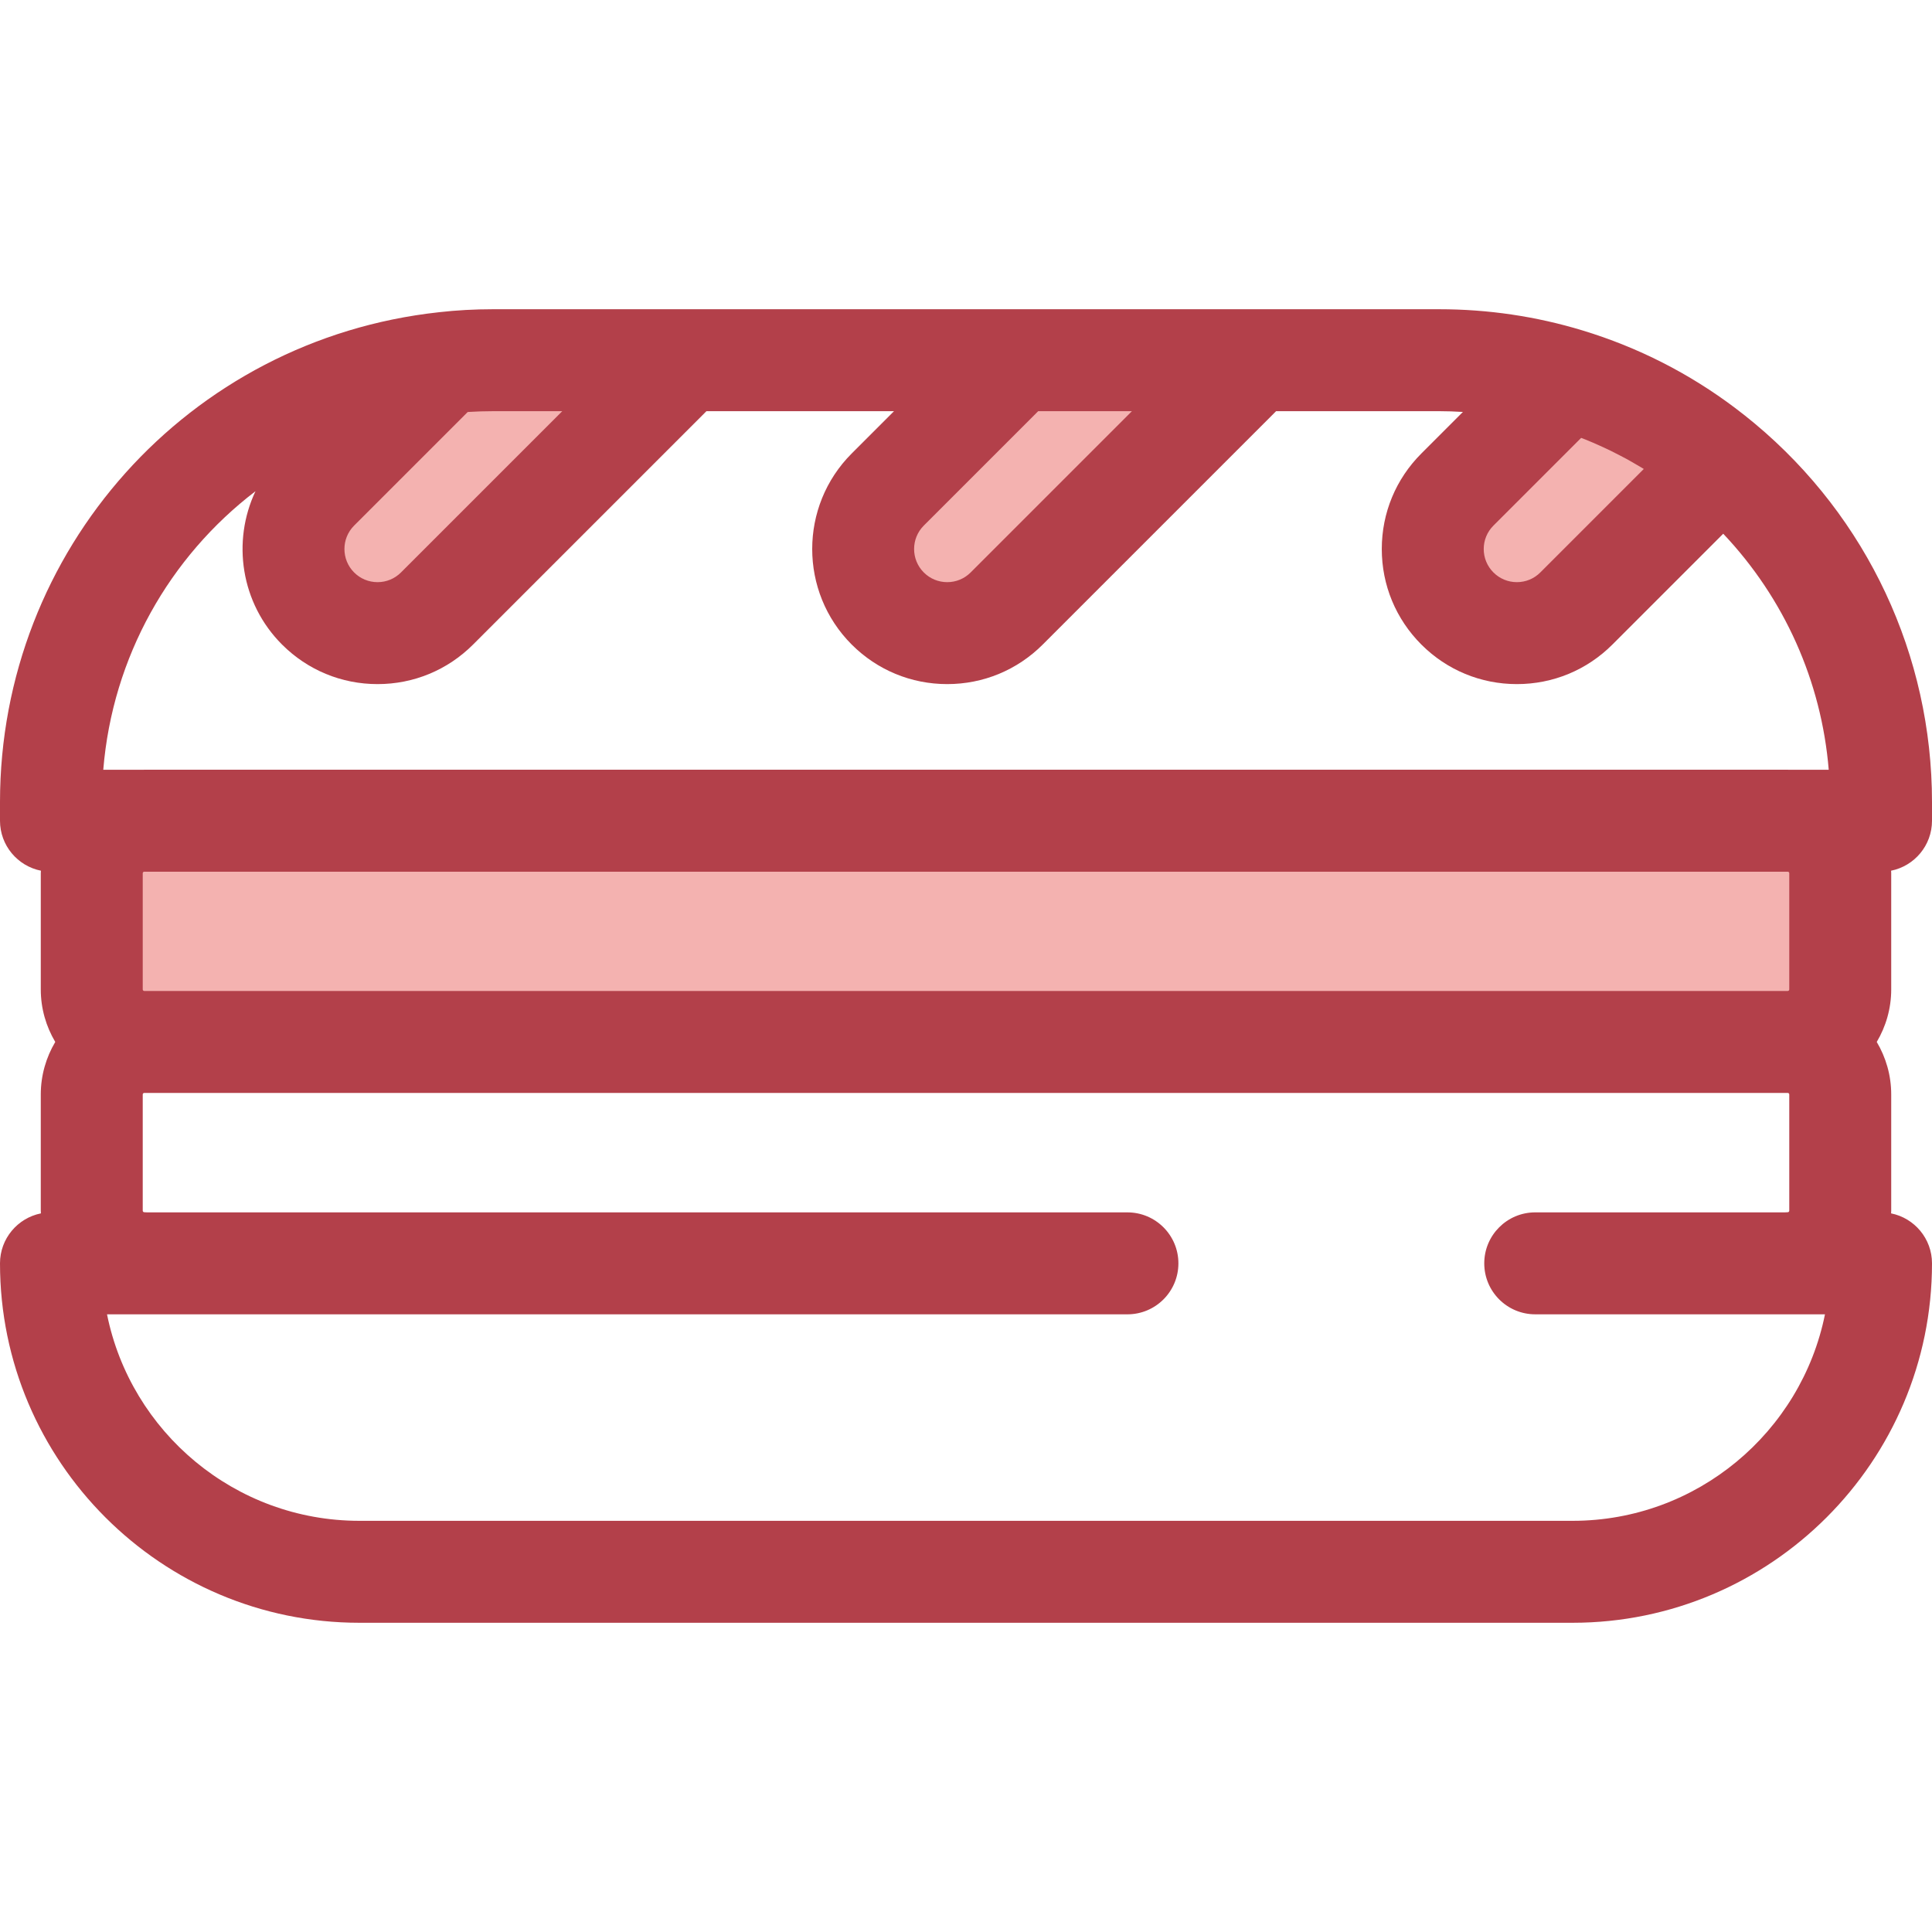 <?xml version="1.0" encoding="iso-8859-1"?>
<!-- Uploaded to: SVG Repo, www.svgrepo.com, Generator: SVG Repo Mixer Tools -->
<svg height="800px" width="800px" version="1.1" id="Layer_1" xmlns="http://www.w3.org/2000/svg" xmlns:xlink="http://www.w3.org/1999/xlink" 
	 viewBox="0 0 512 512" xml:space="preserve">
<g>
	<path style="fill:#F4B2B0;" d="M473.766,276.127H38.234c-7.687,0-13.917-6.23-13.917-13.917v-30.8
		c0-7.687,6.23-13.917,13.917-13.917h435.532c7.687,0,13.917,6.23,13.917,13.917v30.8
		C487.683,269.897,481.453,276.127,473.766,276.127z"/>
	<path style="fill:#F4B2B0;" d="M181.618,95.458l-65.803,65.803c-8.7,8.7-22.817,8.7-31.517,0c-8.713-8.713-8.713-22.817,0-31.531
		l33.57-33.57c4.188-0.473,8.443-0.702,12.753-0.702L181.618,95.458L181.618,95.458z"/>
	<path style="fill:#F4B2B0;" d="M332.584,95.458l-65.803,65.803c-8.7,8.7-22.817,8.7-31.517,0c-8.713-8.713-8.713-22.817,0-31.531
		l34.273-34.273H332.584z"/>
	<path style="fill:#F4B2B0;" d="M456.382,122.625l-38.636,38.636c-8.7,8.7-22.817,8.7-31.517,0c-8.713-8.713-8.713-22.817,0-31.531
		l29.234-29.234C430.634,105.103,444.508,112.709,456.382,122.625z"/>
</g>
<path style="fill:#B3404A;" d="M512,217.5v-4.931c0-38.842-17.116-75.406-46.959-100.314c-1.69-1.41-3.407-2.775-5.154-4.092
	c-12.223-9.22-25.818-16.135-40.489-20.589c-0.001,0-0.003,0-0.004-0.001c-0.001,0-0.004-0.001-0.007-0.003
	c-0.001,0-0.004,0-0.005-0.001c-12.25-3.729-25.035-5.62-38.003-5.62h-48.795h-63.048h-87.918h-50.997
	c-4.839,0-9.639,0.265-14.202,0.781c-0.008,0.001-0.015,0.003-0.023,0.003c-0.014,0.001-0.028,0.003-0.042,0.004
	c-0.02,0.003-0.039,0.007-0.058,0.009C49.987,89.967,0,145.757,0,212.569v4.931c0,6.548,4.658,12.004,10.841,13.243
	c-0.005,0.224-0.034,0.442-0.034,0.667v30.8c0,5.084,1.414,9.831,3.835,13.917c-2.421,4.087-3.835,8.835-3.835,13.919v30.798
	c0,0.24,0.03,0.473,0.036,0.712C4.659,322.795,0,328.253,0,334.801c0,52.521,42.73,95.251,95.251,95.251h321.498
	c52.521,0,95.251-42.73,95.251-95.251c0-6.548-4.659-12.006-10.844-13.243c0.007-0.239,0.036-0.471,0.036-0.712v-30.8
	c0-5.084-1.414-9.832-3.835-13.917c2.419-4.087,3.835-8.834,3.835-13.917v-30.8c0-0.226-0.028-0.443-0.034-0.667
	C507.341,229.504,512,224.048,512,217.5z M395.783,139.283l23.237-23.239c0.42,0.163,0.844,0.32,1.263,0.489
	c0.643,0.261,1.285,0.526,1.921,0.798c0.886,0.38,1.766,0.775,2.64,1.179c0.619,0.286,1.237,0.571,1.849,0.869
	c0.889,0.432,1.768,0.886,2.645,1.346c0.577,0.303,1.159,0.597,1.731,0.911c0.931,0.509,1.847,1.047,2.763,1.586
	c0.498,0.293,1.004,0.575,1.498,0.878c0.097,0.059,0.19,0.126,0.288,0.185l-27.422,27.424c-1.658,1.656-3.861,2.568-6.207,2.568
	c-2.347,0-4.55-0.912-6.206-2.568c-1.663-1.662-2.579-3.869-2.579-6.213C393.203,143.152,394.118,140.946,395.783,139.283z
	 M299.97,108.967l-42.741,42.742c-1.656,1.656-3.861,2.568-6.206,2.568c-2.347,0-4.551-0.912-6.206-2.568
	c-3.426-3.426-3.426-9,0-12.426l30.316-30.316H299.97z M149.004,108.967l-42.742,42.742c-1.656,1.656-3.86,2.568-6.206,2.568
	c-2.345,0-4.55-0.912-6.206-2.568c-3.426-3.426-3.426-9,0-12.426l30.093-30.093c0.151-0.009,0.301-0.022,0.453-0.031
	c0.688-0.042,1.379-0.073,2.072-0.1c0.342-0.014,0.682-0.031,1.025-0.042c1.037-0.031,2.08-0.05,3.127-0.05H149.004z
	 M67.702,130.182c-6.271,13.286-3.927,29.661,7.044,40.632c6.759,6.759,15.749,10.482,25.311,10.482
	c9.563,0,18.552-3.723,25.311-10.482l61.847-61.847h49.707l-11.211,11.211c-13.959,13.959-13.959,36.675,0,50.635
	c6.759,6.759,15.749,10.482,25.311,10.482c9.562,0,18.551-3.722,25.311-10.482l61.847-61.847h43.2c2.11,0,4.211,0.078,6.305,0.204
	l-11.006,11.007c-6.767,6.765-10.494,15.757-10.494,25.318s3.727,18.551,10.493,25.318c6.759,6.759,15.748,10.482,25.311,10.482
	c9.562,0,18.551-3.722,25.311-10.482l29.372-29.372c16.152,17.078,26.023,39.058,27.959,62.549h-10.733
	c-0.043,0-0.086-0.007-0.13-0.007H38.234c-0.043,0-0.086,0.007-0.13,0.007H27.367C29.812,174.031,44.968,147.537,67.702,130.182z
	 M474.174,231.41v30.8c0,0.226-0.184,0.408-0.408,0.408H38.234c-0.226,0-0.408-0.182-0.408-0.408v-30.8
	c0-0.219,0.176-0.392,0.392-0.401h435.565C473.999,231.019,474.174,231.192,474.174,231.41z M416.749,403.033H95.251
	c-33.002,0-60.605-23.547-66.89-54.723H298.78c7.46,0,13.509-6.048,13.509-13.509s-6.049-13.509-13.509-13.509H38.992
	c-0.253-0.013-0.501-0.038-0.758-0.038c-0.226,0-0.408-0.184-0.408-0.408v-30.8c0-0.226,0.182-0.408,0.408-0.408h435.532
	c0.224,0,0.408,0.184,0.408,0.408v30.798c0,0.226-0.184,0.408-0.408,0.408c-0.255,0-0.505,0.024-0.758,0.038h-66.155
	c-7.46,0-13.509,6.048-13.509,13.509s6.049,13.509,13.509,13.509h76.785C477.354,379.487,449.751,403.033,416.749,403.033z"/>
</svg>